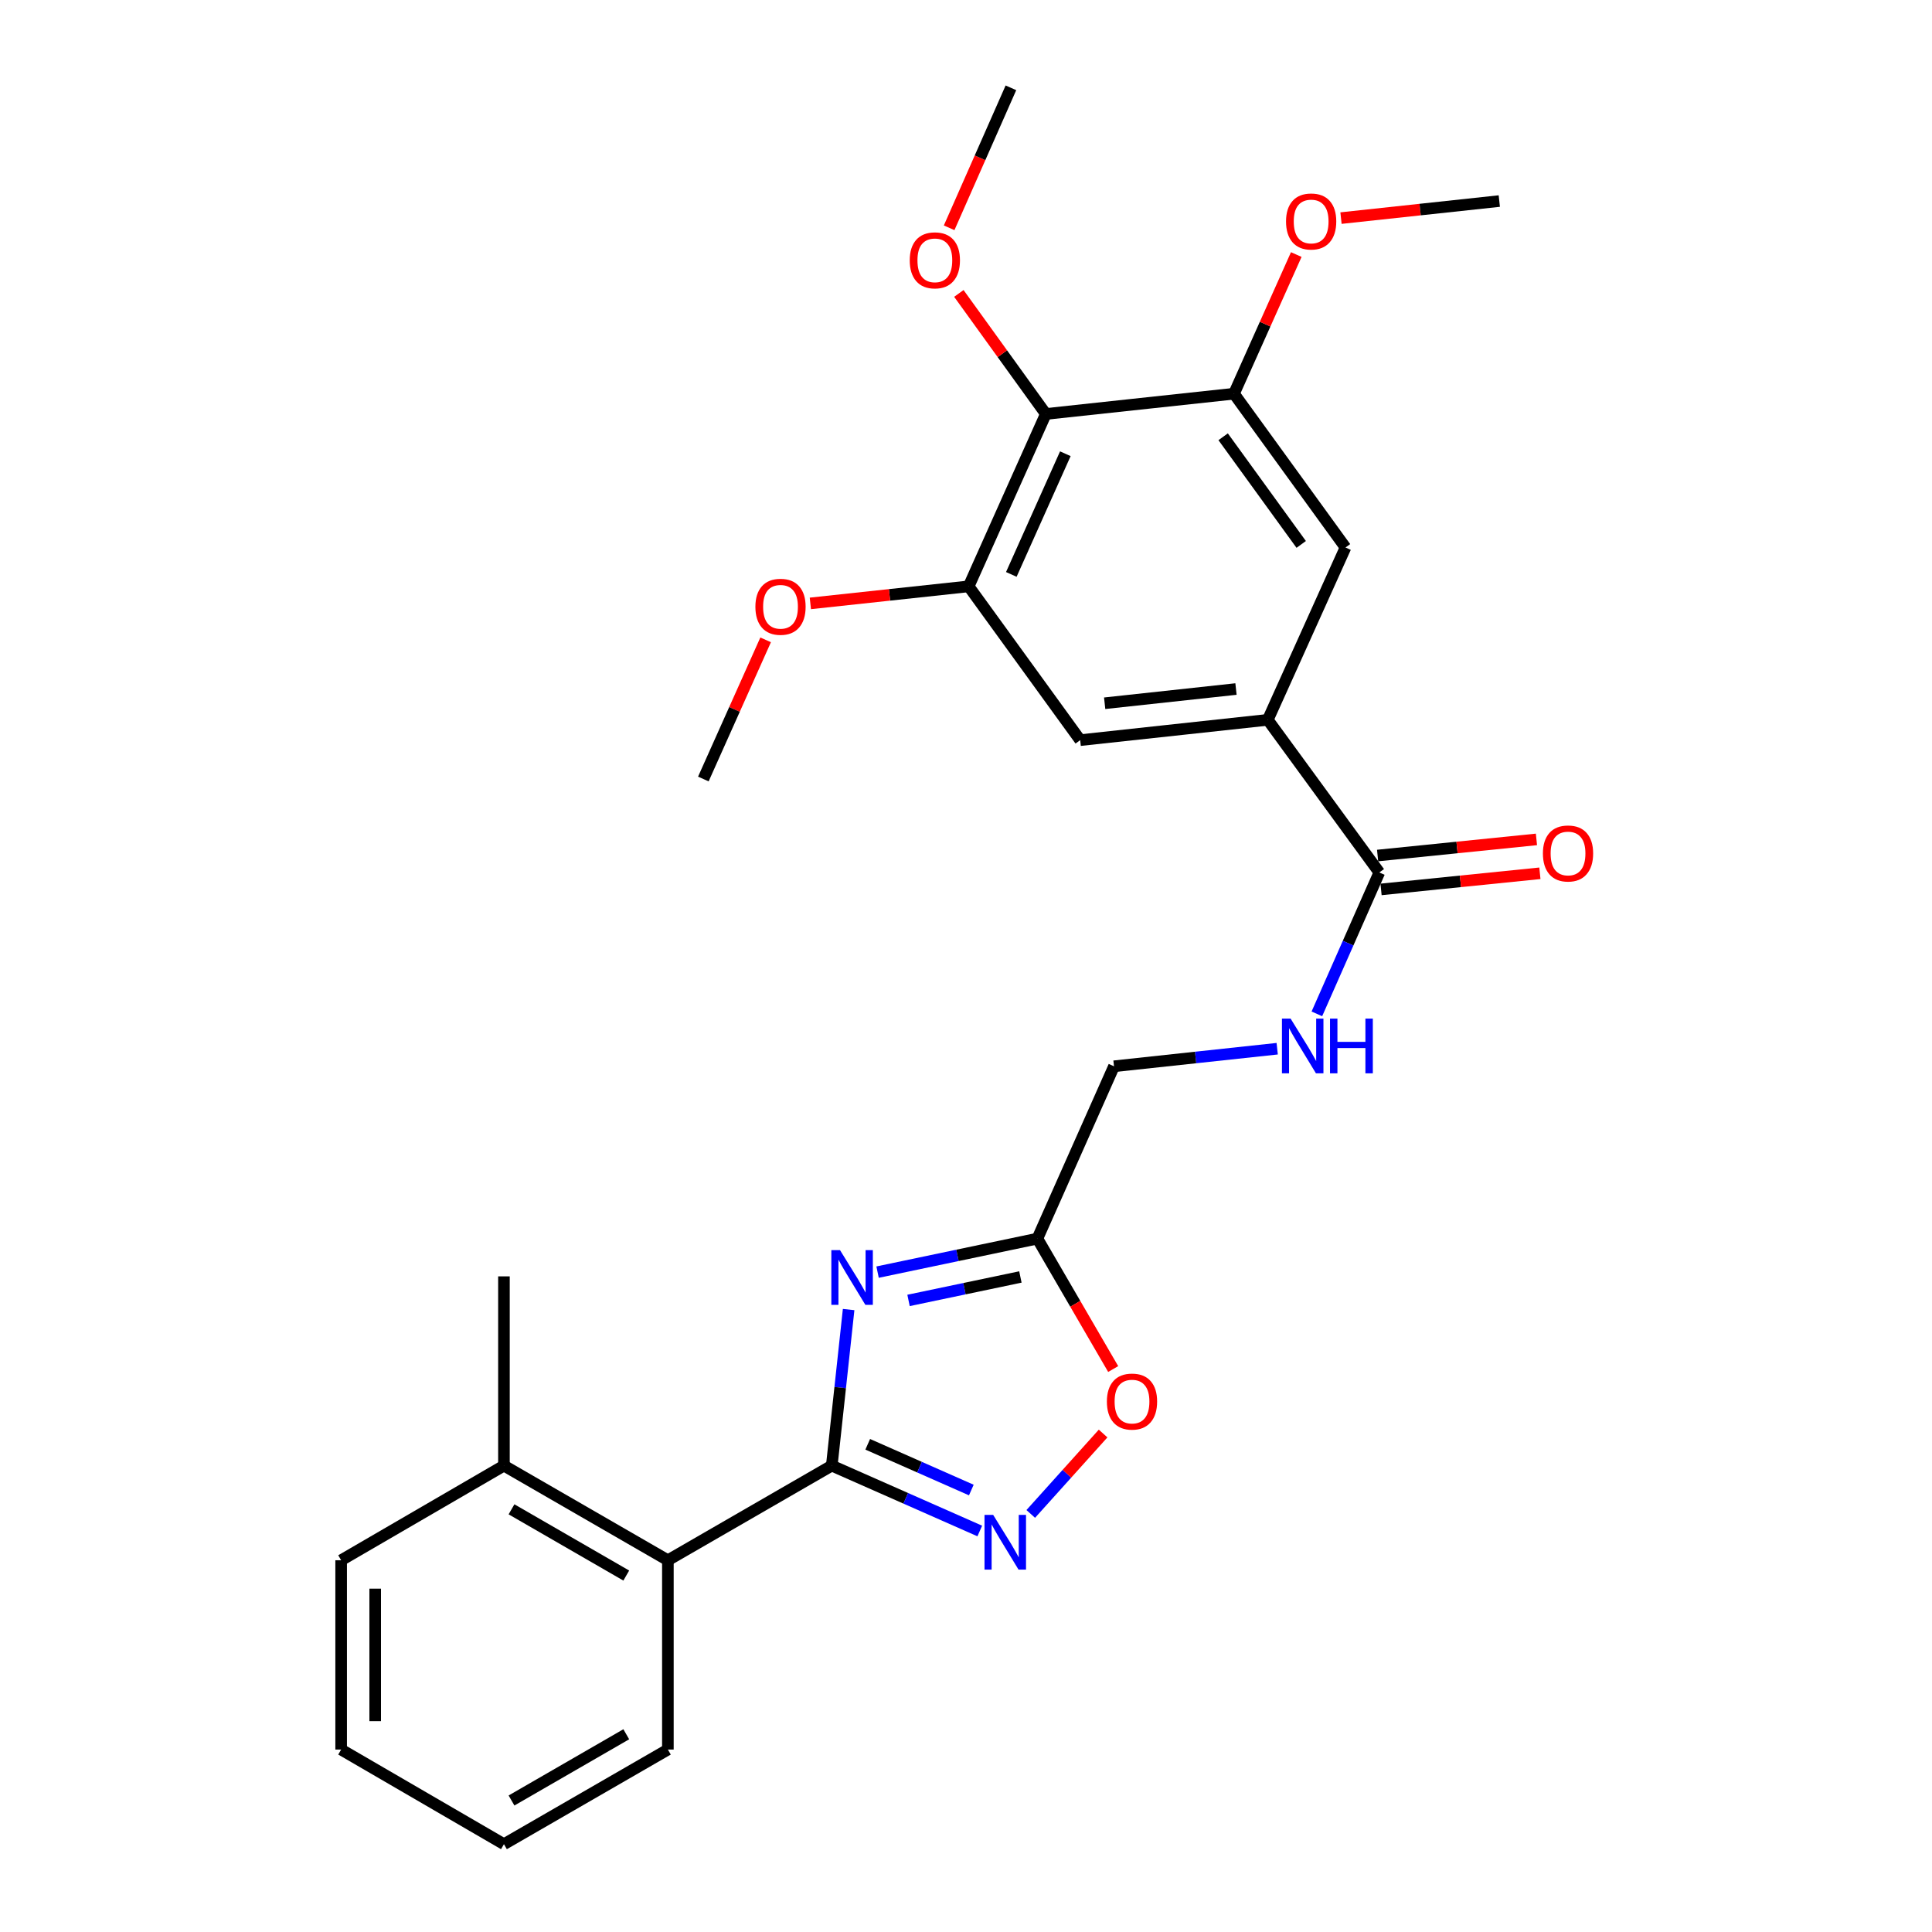 <?xml version='1.0' encoding='iso-8859-1'?>
<svg version='1.1' baseProfile='full'
              xmlns='http://www.w3.org/2000/svg'
                      xmlns:rdkit='http://www.rdkit.org/xml'
                      xmlns:xlink='http://www.w3.org/1999/xlink'
                  xml:space='preserve'
width='1000px' height='1000px' viewBox='0 0 1000 1000'>
<!-- END OF HEADER -->
<rect style='opacity:1.0;fill:#FFFFFF;stroke:none' width='1000' height='1000' x='0' y='0'> </rect>
<path class='bond-0' d='M 439.248,677.824 L 434.887,718.217' style='fill:none;fill-rule:evenodd;stroke:#0000FF;stroke-width:6px;stroke-linecap:butt;stroke-linejoin:miter;stroke-opacity:1' />
<path class='bond-0' d='M 434.887,718.217 L 430.525,758.61' style='fill:none;fill-rule:evenodd;stroke:#000000;stroke-width:6px;stroke-linecap:butt;stroke-linejoin:miter;stroke-opacity:1' />
<path class='bond-2' d='M 454.231,658.449 L 495.589,649.776' style='fill:none;fill-rule:evenodd;stroke:#0000FF;stroke-width:6px;stroke-linecap:butt;stroke-linejoin:miter;stroke-opacity:1' />
<path class='bond-2' d='M 495.589,649.776 L 536.948,641.104' style='fill:none;fill-rule:evenodd;stroke:#000000;stroke-width:6px;stroke-linecap:butt;stroke-linejoin:miter;stroke-opacity:1' />
<path class='bond-2' d='M 470.256,673.097 L 499.207,667.026' style='fill:none;fill-rule:evenodd;stroke:#0000FF;stroke-width:6px;stroke-linecap:butt;stroke-linejoin:miter;stroke-opacity:1' />
<path class='bond-2' d='M 499.207,667.026 L 528.157,660.955' style='fill:none;fill-rule:evenodd;stroke:#000000;stroke-width:6px;stroke-linecap:butt;stroke-linejoin:miter;stroke-opacity:1' />
<path class='bond-1' d='M 430.525,758.61 L 468.827,775.524' style='fill:none;fill-rule:evenodd;stroke:#000000;stroke-width:6px;stroke-linecap:butt;stroke-linejoin:miter;stroke-opacity:1' />
<path class='bond-1' d='M 468.827,775.524 L 507.128,792.439' style='fill:none;fill-rule:evenodd;stroke:#0000FF;stroke-width:6px;stroke-linecap:butt;stroke-linejoin:miter;stroke-opacity:1' />
<path class='bond-1' d='M 449.135,747.562 L 475.946,759.402' style='fill:none;fill-rule:evenodd;stroke:#000000;stroke-width:6px;stroke-linecap:butt;stroke-linejoin:miter;stroke-opacity:1' />
<path class='bond-1' d='M 475.946,759.402 L 502.757,771.242' style='fill:none;fill-rule:evenodd;stroke:#0000FF;stroke-width:6px;stroke-linecap:butt;stroke-linejoin:miter;stroke-opacity:1' />
<path class='bond-9' d='M 430.525,758.61 L 345.693,807.587' style='fill:none;fill-rule:evenodd;stroke:#000000;stroke-width:6px;stroke-linecap:butt;stroke-linejoin:miter;stroke-opacity:1' />
<path class='bond-27' d='M 533.514,783.607 L 552.24,762.798' style='fill:none;fill-rule:evenodd;stroke:#0000FF;stroke-width:6px;stroke-linecap:butt;stroke-linejoin:miter;stroke-opacity:1' />
<path class='bond-27' d='M 552.24,762.798 L 570.966,741.99' style='fill:none;fill-rule:evenodd;stroke:#FF0000;stroke-width:6px;stroke-linecap:butt;stroke-linejoin:miter;stroke-opacity:1' />
<path class='bond-4' d='M 536.948,641.104 L 556.566,674.858' style='fill:none;fill-rule:evenodd;stroke:#000000;stroke-width:6px;stroke-linecap:butt;stroke-linejoin:miter;stroke-opacity:1' />
<path class='bond-4' d='M 556.566,674.858 L 576.185,708.612' style='fill:none;fill-rule:evenodd;stroke:#FF0000;stroke-width:6px;stroke-linecap:butt;stroke-linejoin:miter;stroke-opacity:1' />
<path class='bond-14' d='M 536.948,641.104 L 576.603,551.904' style='fill:none;fill-rule:evenodd;stroke:#000000;stroke-width:6px;stroke-linecap:butt;stroke-linejoin:miter;stroke-opacity:1' />
<path class='bond-3' d='M 541.325,214.268 L 501.376,303.497' style='fill:none;fill-rule:evenodd;stroke:#000000;stroke-width:6px;stroke-linecap:butt;stroke-linejoin:miter;stroke-opacity:1' />
<path class='bond-3' d='M 551.418,234.854 L 523.454,297.314' style='fill:none;fill-rule:evenodd;stroke:#000000;stroke-width:6px;stroke-linecap:butt;stroke-linejoin:miter;stroke-opacity:1' />
<path class='bond-16' d='M 541.325,214.268 L 518.813,183.073' style='fill:none;fill-rule:evenodd;stroke:#000000;stroke-width:6px;stroke-linecap:butt;stroke-linejoin:miter;stroke-opacity:1' />
<path class='bond-16' d='M 518.813,183.073 L 496.301,151.878' style='fill:none;fill-rule:evenodd;stroke:#FF0000;stroke-width:6px;stroke-linecap:butt;stroke-linejoin:miter;stroke-opacity:1' />
<path class='bond-29' d='M 541.325,214.268 L 638.71,203.781' style='fill:none;fill-rule:evenodd;stroke:#000000;stroke-width:6px;stroke-linecap:butt;stroke-linejoin:miter;stroke-opacity:1' />
<path class='bond-5' d='M 656.207,372.585 L 713.937,451.591' style='fill:none;fill-rule:evenodd;stroke:#000000;stroke-width:6px;stroke-linecap:butt;stroke-linejoin:miter;stroke-opacity:1' />
<path class='bond-10' d='M 656.207,372.585 L 696.43,283.385' style='fill:none;fill-rule:evenodd;stroke:#000000;stroke-width:6px;stroke-linecap:butt;stroke-linejoin:miter;stroke-opacity:1' />
<path class='bond-11' d='M 656.207,372.585 L 559.106,383.101' style='fill:none;fill-rule:evenodd;stroke:#000000;stroke-width:6px;stroke-linecap:butt;stroke-linejoin:miter;stroke-opacity:1' />
<path class='bond-11' d='M 639.744,356.64 L 571.773,364.001' style='fill:none;fill-rule:evenodd;stroke:#000000;stroke-width:6px;stroke-linecap:butt;stroke-linejoin:miter;stroke-opacity:1' />
<path class='bond-6' d='M 713.937,451.591 L 697.774,488.183' style='fill:none;fill-rule:evenodd;stroke:#000000;stroke-width:6px;stroke-linecap:butt;stroke-linejoin:miter;stroke-opacity:1' />
<path class='bond-6' d='M 697.774,488.183 L 681.611,524.774' style='fill:none;fill-rule:evenodd;stroke:#0000FF;stroke-width:6px;stroke-linecap:butt;stroke-linejoin:miter;stroke-opacity:1' />
<path class='bond-13' d='M 714.827,460.359 L 755.935,456.184' style='fill:none;fill-rule:evenodd;stroke:#000000;stroke-width:6px;stroke-linecap:butt;stroke-linejoin:miter;stroke-opacity:1' />
<path class='bond-13' d='M 755.935,456.184 L 797.042,452.009' style='fill:none;fill-rule:evenodd;stroke:#FF0000;stroke-width:6px;stroke-linecap:butt;stroke-linejoin:miter;stroke-opacity:1' />
<path class='bond-13' d='M 713.047,442.824 L 754.154,438.65' style='fill:none;fill-rule:evenodd;stroke:#000000;stroke-width:6px;stroke-linecap:butt;stroke-linejoin:miter;stroke-opacity:1' />
<path class='bond-13' d='M 754.154,438.65 L 795.261,434.475' style='fill:none;fill-rule:evenodd;stroke:#FF0000;stroke-width:6px;stroke-linecap:butt;stroke-linejoin:miter;stroke-opacity:1' />
<path class='bond-7' d='M 638.71,203.781 L 696.43,283.385' style='fill:none;fill-rule:evenodd;stroke:#000000;stroke-width:6px;stroke-linecap:butt;stroke-linejoin:miter;stroke-opacity:1' />
<path class='bond-7' d='M 633.099,226.068 L 673.503,281.79' style='fill:none;fill-rule:evenodd;stroke:#000000;stroke-width:6px;stroke-linecap:butt;stroke-linejoin:miter;stroke-opacity:1' />
<path class='bond-18' d='M 638.71,203.781 L 654.829,167.769' style='fill:none;fill-rule:evenodd;stroke:#000000;stroke-width:6px;stroke-linecap:butt;stroke-linejoin:miter;stroke-opacity:1' />
<path class='bond-18' d='M 654.829,167.769 L 670.948,131.756' style='fill:none;fill-rule:evenodd;stroke:#FF0000;stroke-width:6px;stroke-linecap:butt;stroke-linejoin:miter;stroke-opacity:1' />
<path class='bond-8' d='M 501.376,303.497 L 559.106,383.101' style='fill:none;fill-rule:evenodd;stroke:#000000;stroke-width:6px;stroke-linecap:butt;stroke-linejoin:miter;stroke-opacity:1' />
<path class='bond-17' d='M 501.376,303.497 L 460.407,307.908' style='fill:none;fill-rule:evenodd;stroke:#000000;stroke-width:6px;stroke-linecap:butt;stroke-linejoin:miter;stroke-opacity:1' />
<path class='bond-17' d='M 460.407,307.908 L 419.439,312.32' style='fill:none;fill-rule:evenodd;stroke:#FF0000;stroke-width:6px;stroke-linecap:butt;stroke-linejoin:miter;stroke-opacity:1' />
<path class='bond-15' d='M 345.693,807.587 L 260.841,758.61' style='fill:none;fill-rule:evenodd;stroke:#000000;stroke-width:6px;stroke-linecap:butt;stroke-linejoin:miter;stroke-opacity:1' />
<path class='bond-15' d='M 324.154,815.504 L 264.758,781.221' style='fill:none;fill-rule:evenodd;stroke:#000000;stroke-width:6px;stroke-linecap:butt;stroke-linejoin:miter;stroke-opacity:1' />
<path class='bond-19' d='M 345.693,807.587 L 345.693,905.569' style='fill:none;fill-rule:evenodd;stroke:#000000;stroke-width:6px;stroke-linecap:butt;stroke-linejoin:miter;stroke-opacity:1' />
<path class='bond-12' d='M 661.076,542.809 L 618.84,547.357' style='fill:none;fill-rule:evenodd;stroke:#0000FF;stroke-width:6px;stroke-linecap:butt;stroke-linejoin:miter;stroke-opacity:1' />
<path class='bond-12' d='M 618.84,547.357 L 576.603,551.904' style='fill:none;fill-rule:evenodd;stroke:#000000;stroke-width:6px;stroke-linecap:butt;stroke-linejoin:miter;stroke-opacity:1' />
<path class='bond-20' d='M 260.841,758.61 L 260.841,660.647' style='fill:none;fill-rule:evenodd;stroke:#000000;stroke-width:6px;stroke-linecap:butt;stroke-linejoin:miter;stroke-opacity:1' />
<path class='bond-21' d='M 260.841,758.61 L 176.576,807.587' style='fill:none;fill-rule:evenodd;stroke:#000000;stroke-width:6px;stroke-linecap:butt;stroke-linejoin:miter;stroke-opacity:1' />
<path class='bond-22' d='M 491.274,117.906 L 507.262,81.68' style='fill:none;fill-rule:evenodd;stroke:#FF0000;stroke-width:6px;stroke-linecap:butt;stroke-linejoin:miter;stroke-opacity:1' />
<path class='bond-22' d='M 507.262,81.68 L 523.25,45.455' style='fill:none;fill-rule:evenodd;stroke:#000000;stroke-width:6px;stroke-linecap:butt;stroke-linejoin:miter;stroke-opacity:1' />
<path class='bond-23' d='M 396.29,331.187 L 380.171,367.2' style='fill:none;fill-rule:evenodd;stroke:#FF0000;stroke-width:6px;stroke-linecap:butt;stroke-linejoin:miter;stroke-opacity:1' />
<path class='bond-23' d='M 380.171,367.2 L 364.052,403.212' style='fill:none;fill-rule:evenodd;stroke:#000000;stroke-width:6px;stroke-linecap:butt;stroke-linejoin:miter;stroke-opacity:1' />
<path class='bond-24' d='M 694.097,112.889 L 735.066,108.477' style='fill:none;fill-rule:evenodd;stroke:#FF0000;stroke-width:6px;stroke-linecap:butt;stroke-linejoin:miter;stroke-opacity:1' />
<path class='bond-24' d='M 735.066,108.477 L 776.034,104.066' style='fill:none;fill-rule:evenodd;stroke:#000000;stroke-width:6px;stroke-linecap:butt;stroke-linejoin:miter;stroke-opacity:1' />
<path class='bond-25' d='M 345.693,905.569 L 260.841,954.545' style='fill:none;fill-rule:evenodd;stroke:#000000;stroke-width:6px;stroke-linecap:butt;stroke-linejoin:miter;stroke-opacity:1' />
<path class='bond-25' d='M 324.154,897.651 L 264.758,931.935' style='fill:none;fill-rule:evenodd;stroke:#000000;stroke-width:6px;stroke-linecap:butt;stroke-linejoin:miter;stroke-opacity:1' />
<path class='bond-28' d='M 176.576,807.587 L 176.576,905.569' style='fill:none;fill-rule:evenodd;stroke:#000000;stroke-width:6px;stroke-linecap:butt;stroke-linejoin:miter;stroke-opacity:1' />
<path class='bond-28' d='M 194.2,822.284 L 194.2,890.872' style='fill:none;fill-rule:evenodd;stroke:#000000;stroke-width:6px;stroke-linecap:butt;stroke-linejoin:miter;stroke-opacity:1' />
<path class='bond-26' d='M 260.841,954.545 L 176.576,905.569' style='fill:none;fill-rule:evenodd;stroke:#000000;stroke-width:6px;stroke-linecap:butt;stroke-linejoin:miter;stroke-opacity:1' />
<path  class='atom-0' d='M 434.781 647.055
L 444.061 662.055
Q 444.981 663.535, 446.461 666.215
Q 447.941 668.895, 448.021 669.055
L 448.021 647.055
L 451.781 647.055
L 451.781 675.375
L 447.901 675.375
L 437.941 658.975
Q 436.781 657.055, 435.541 654.855
Q 434.341 652.655, 433.981 651.975
L 433.981 675.375
L 430.301 675.375
L 430.301 647.055
L 434.781 647.055
' fill='#0000FF'/>
<path  class='atom-2' d='M 514.062 784.105
L 523.342 799.105
Q 524.262 800.585, 525.742 803.265
Q 527.222 805.945, 527.302 806.105
L 527.302 784.105
L 531.062 784.105
L 531.062 812.425
L 527.182 812.425
L 517.222 796.025
Q 516.062 794.105, 514.822 791.905
Q 513.622 789.705, 513.262 789.025
L 513.262 812.425
L 509.582 812.425
L 509.582 784.105
L 514.062 784.105
' fill='#0000FF'/>
<path  class='atom-5' d='M 572.924 725.448
Q 572.924 718.648, 576.284 714.848
Q 579.644 711.048, 585.924 711.048
Q 592.204 711.048, 595.564 714.848
Q 598.924 718.648, 598.924 725.448
Q 598.924 732.328, 595.524 736.248
Q 592.124 740.128, 585.924 740.128
Q 579.684 740.128, 576.284 736.248
Q 572.924 732.368, 572.924 725.448
M 585.924 736.928
Q 590.244 736.928, 592.564 734.048
Q 594.924 731.128, 594.924 725.448
Q 594.924 719.888, 592.564 717.088
Q 590.244 714.248, 585.924 714.248
Q 581.604 714.248, 579.244 717.048
Q 576.924 719.848, 576.924 725.448
Q 576.924 731.168, 579.244 734.048
Q 581.604 736.928, 585.924 736.928
' fill='#FF0000'/>
<path  class='atom-13' d='M 668.012 527.228
L 677.292 542.228
Q 678.212 543.708, 679.692 546.388
Q 681.172 549.068, 681.252 549.228
L 681.252 527.228
L 685.012 527.228
L 685.012 555.548
L 681.132 555.548
L 671.172 539.148
Q 670.012 537.228, 668.772 535.028
Q 667.572 532.828, 667.212 532.148
L 667.212 555.548
L 663.532 555.548
L 663.532 527.228
L 668.012 527.228
' fill='#0000FF'/>
<path  class='atom-13' d='M 688.412 527.228
L 692.252 527.228
L 692.252 539.268
L 706.732 539.268
L 706.732 527.228
L 710.572 527.228
L 710.572 555.548
L 706.732 555.548
L 706.732 542.468
L 692.252 542.468
L 692.252 555.548
L 688.412 555.548
L 688.412 527.228
' fill='#0000FF'/>
<path  class='atom-14' d='M 798.606 441.753
Q 798.606 434.953, 801.966 431.153
Q 805.326 427.353, 811.606 427.353
Q 817.886 427.353, 821.246 431.153
Q 824.606 434.953, 824.606 441.753
Q 824.606 448.633, 821.206 452.553
Q 817.806 456.433, 811.606 456.433
Q 805.366 456.433, 801.966 452.553
Q 798.606 448.673, 798.606 441.753
M 811.606 453.233
Q 815.926 453.233, 818.246 450.353
Q 820.606 447.433, 820.606 441.753
Q 820.606 436.193, 818.246 433.393
Q 815.926 430.553, 811.606 430.553
Q 807.286 430.553, 804.926 433.353
Q 802.606 436.153, 802.606 441.753
Q 802.606 447.473, 804.926 450.353
Q 807.286 453.233, 811.606 453.233
' fill='#FF0000'/>
<path  class='atom-17' d='M 470.878 134.744
Q 470.878 127.944, 474.238 124.144
Q 477.598 120.344, 483.878 120.344
Q 490.158 120.344, 493.518 124.144
Q 496.878 127.944, 496.878 134.744
Q 496.878 141.624, 493.478 145.544
Q 490.078 149.424, 483.878 149.424
Q 477.638 149.424, 474.238 145.544
Q 470.878 141.664, 470.878 134.744
M 483.878 146.224
Q 488.198 146.224, 490.518 143.344
Q 492.878 140.424, 492.878 134.744
Q 492.878 129.184, 490.518 126.384
Q 488.198 123.544, 483.878 123.544
Q 479.558 123.544, 477.198 126.344
Q 474.878 129.144, 474.878 134.744
Q 474.878 140.464, 477.198 143.344
Q 479.558 146.224, 483.878 146.224
' fill='#FF0000'/>
<path  class='atom-18' d='M 390.991 314.063
Q 390.991 307.263, 394.351 303.463
Q 397.711 299.663, 403.991 299.663
Q 410.271 299.663, 413.631 303.463
Q 416.991 307.263, 416.991 314.063
Q 416.991 320.943, 413.591 324.863
Q 410.191 328.743, 403.991 328.743
Q 397.751 328.743, 394.351 324.863
Q 390.991 320.983, 390.991 314.063
M 403.991 325.543
Q 408.311 325.543, 410.631 322.663
Q 412.991 319.743, 412.991 314.063
Q 412.991 308.503, 410.631 305.703
Q 408.311 302.863, 403.991 302.863
Q 399.671 302.863, 397.311 305.663
Q 394.991 308.463, 394.991 314.063
Q 394.991 319.783, 397.311 322.663
Q 399.671 325.543, 403.991 325.543
' fill='#FF0000'/>
<path  class='atom-19' d='M 665.649 114.632
Q 665.649 107.832, 669.009 104.032
Q 672.369 100.232, 678.649 100.232
Q 684.929 100.232, 688.289 104.032
Q 691.649 107.832, 691.649 114.632
Q 691.649 121.512, 688.249 125.432
Q 684.849 129.312, 678.649 129.312
Q 672.409 129.312, 669.009 125.432
Q 665.649 121.552, 665.649 114.632
M 678.649 126.112
Q 682.969 126.112, 685.289 123.232
Q 687.649 120.312, 687.649 114.632
Q 687.649 109.072, 685.289 106.272
Q 682.969 103.432, 678.649 103.432
Q 674.329 103.432, 671.969 106.232
Q 669.649 109.032, 669.649 114.632
Q 669.649 120.352, 671.969 123.232
Q 674.329 126.112, 678.649 126.112
' fill='#FF0000'/>
</svg>
